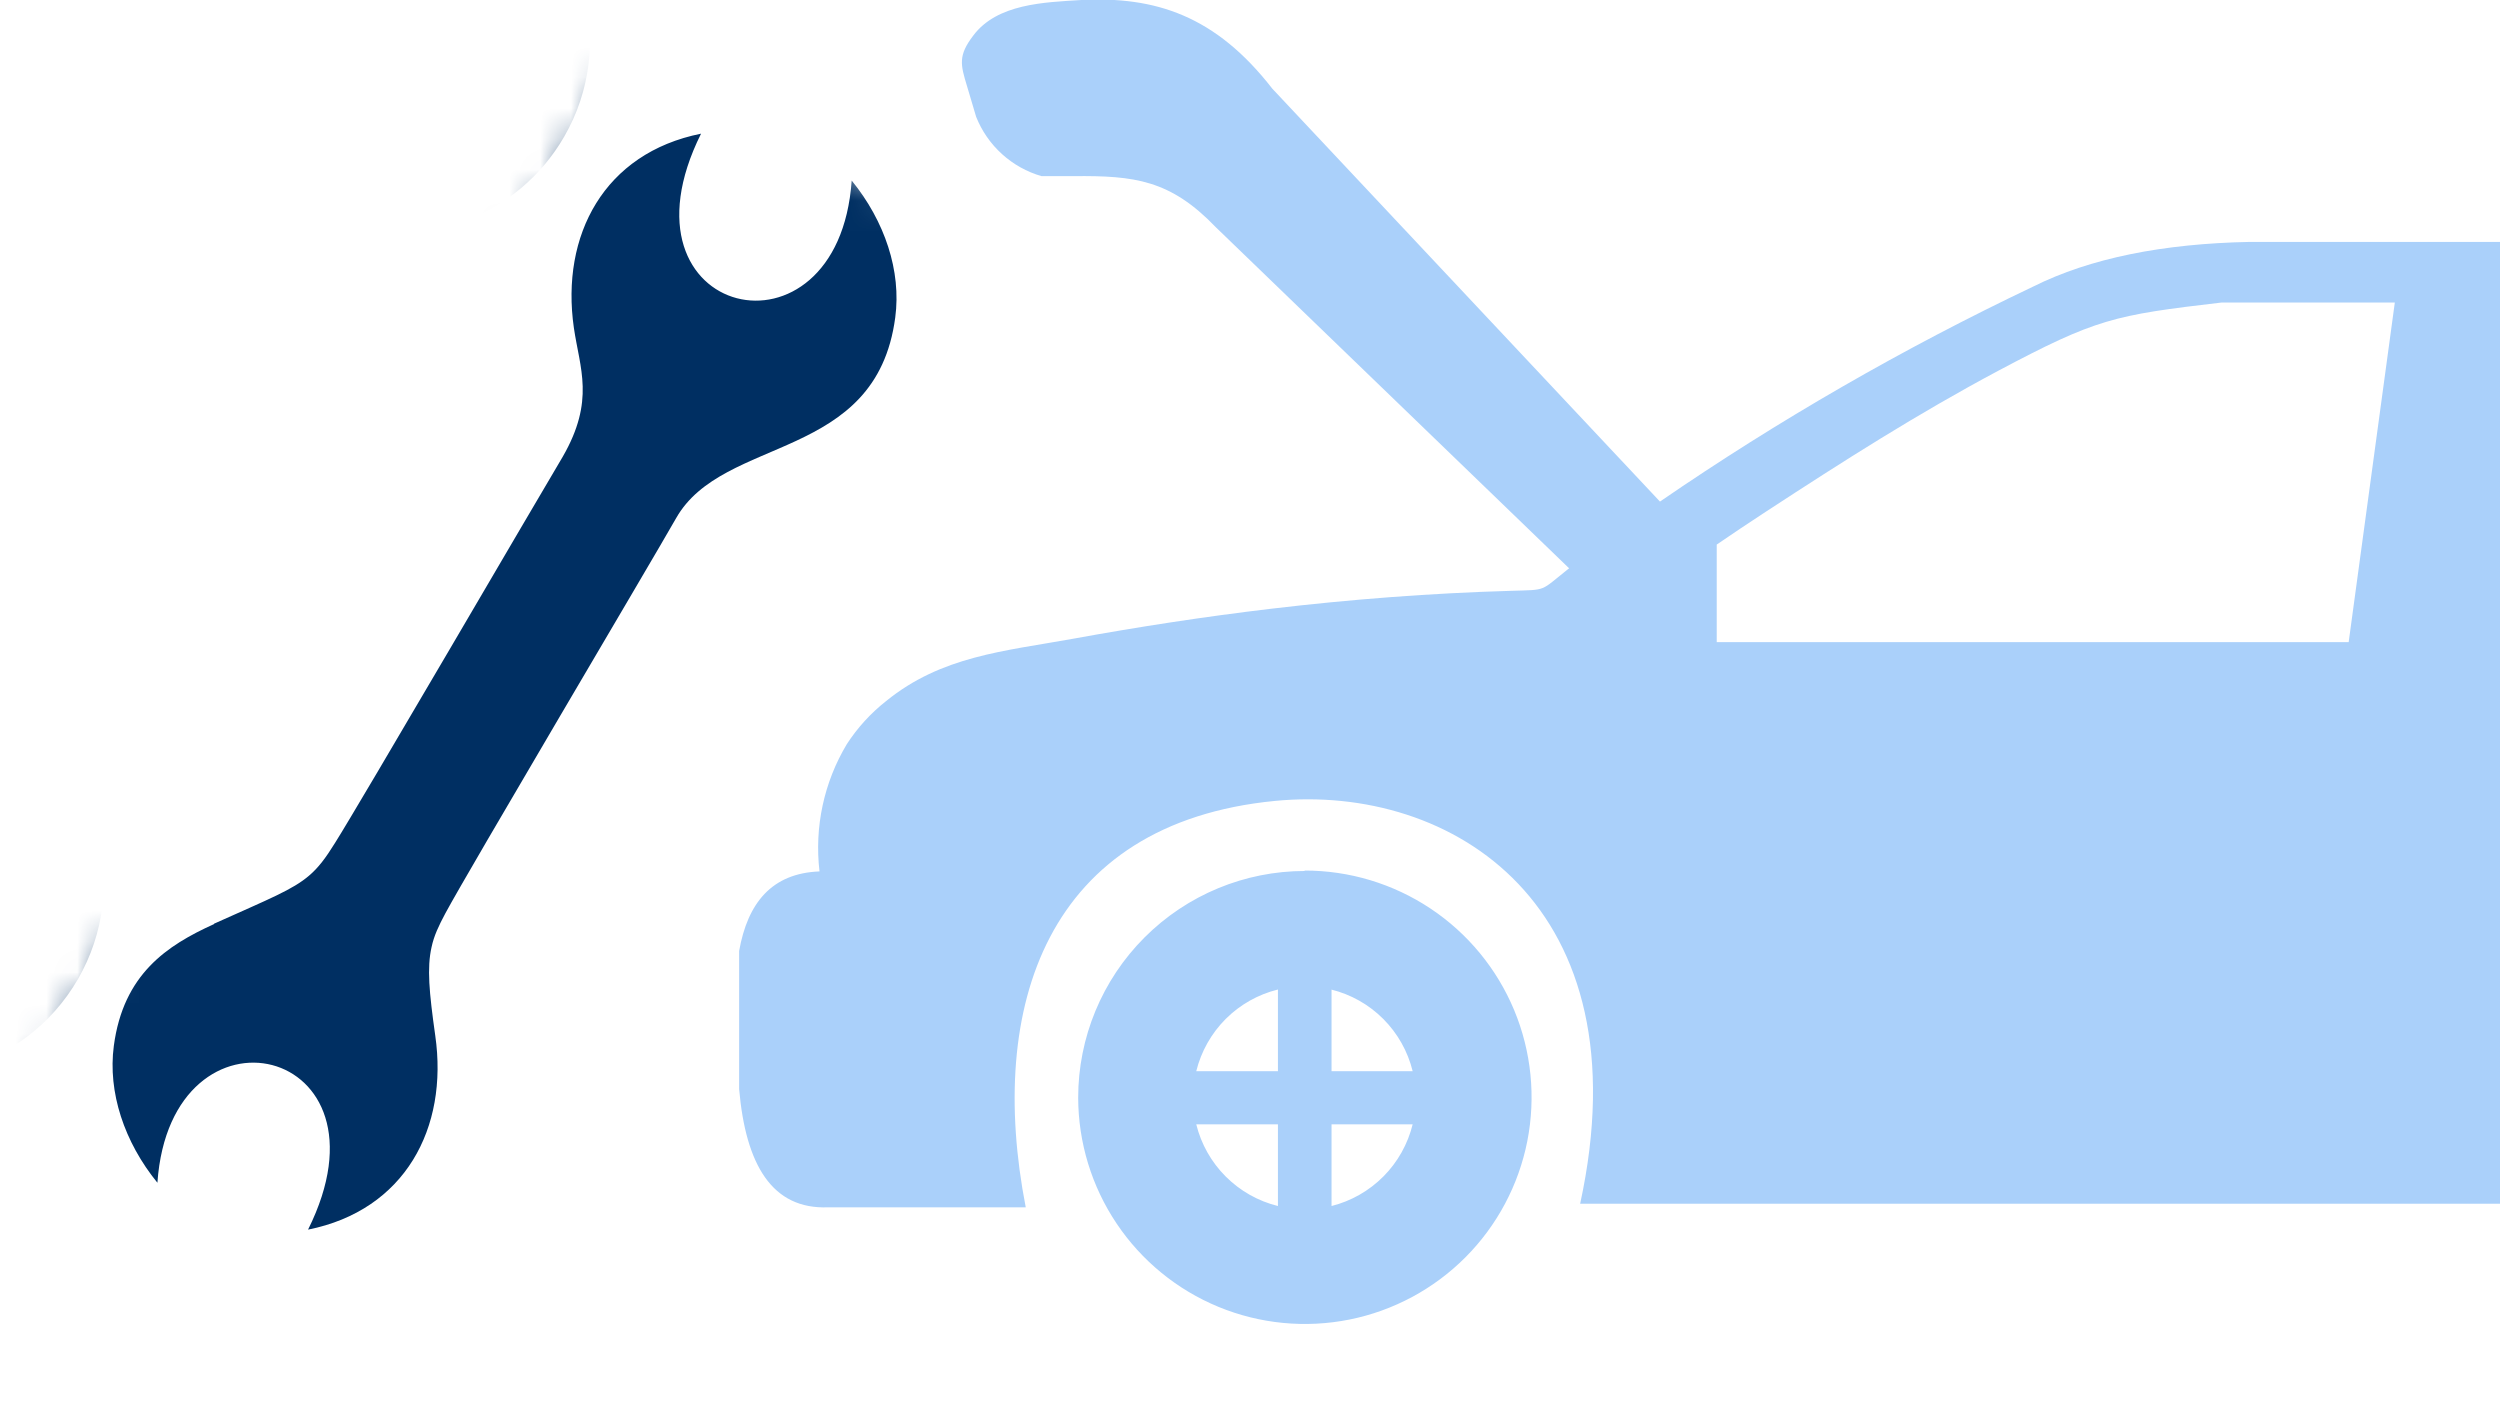 <svg width="81" height="46" viewBox="0 0 81 46" fill="none" xmlns="http://www.w3.org/2000/svg">
<g clip-path="url(#clip0_39_57)">
<path fill-rule="evenodd" clip-rule="evenodd" d="M23.948 30.811C24.226 29.251 25.006 28.294 26.552 28.234C26.383 26.798 26.695 25.346 27.439 24.107C27.784 23.576 28.214 23.105 28.711 22.714C30.504 21.256 32.533 21.098 34.747 20.699C36.888 20.309 39.033 19.979 41.178 19.724C43.768 19.417 46.359 19.218 48.95 19.143C50.152 19.106 49.879 19.171 50.807 18.438L50.84 18.414L39.39 7.36C37.918 5.827 36.753 5.688 34.789 5.707H33.744C33.268 5.569 32.83 5.324 32.463 4.991C32.096 4.658 31.81 4.245 31.627 3.785L31.33 2.786C31.121 2.094 31.038 1.802 31.534 1.152C32.305 0.121 33.828 0.075 35.021 0.001C37.435 -0.125 39.386 0.507 41.224 2.874L53.783 16.251C57.623 13.614 61.666 11.286 65.873 9.286C67.731 8.358 70.098 7.893 72.889 7.838H81V39.001H51.197C53.3 29.325 47.046 25.388 41.303 25.95C33.911 26.674 31.966 32.603 33.234 39.117H26.836C25.011 39.191 24.161 37.733 23.948 35.287V30.811ZM43.142 32.06V34.706H45.77C45.613 34.066 45.284 33.481 44.818 33.014C44.352 32.547 43.768 32.218 43.128 32.06H43.142ZM45.77 36.429H43.142V39.075C43.779 38.914 44.36 38.583 44.823 38.117C45.286 37.651 45.613 37.067 45.77 36.429ZM41.405 39.075V36.429H38.759C38.917 37.069 39.247 37.654 39.714 38.12C40.18 38.587 40.765 38.917 41.405 39.075ZM38.759 34.706H41.405V32.06C40.765 32.218 40.179 32.548 39.713 33.014C39.247 33.481 38.917 34.066 38.759 34.706ZM42.264 28.206C43.717 28.203 45.138 28.632 46.347 29.436C47.557 30.241 48.5 31.387 49.059 32.728C49.617 34.069 49.765 35.545 49.485 36.971C49.204 38.396 48.507 39.706 47.482 40.735C46.456 41.764 45.149 42.467 43.725 42.753C42.3 43.039 40.823 42.896 39.48 42.343C38.137 41.789 36.988 40.85 36.179 39.644C35.369 38.437 34.936 37.018 34.933 35.565C34.933 33.617 35.707 31.749 37.084 30.372C38.462 28.994 40.33 28.22 42.278 28.22L42.264 28.206ZM55.622 17.644V20.805H76.097L77.592 9.802H71.979C68.487 10.21 67.921 10.326 64.745 12.012C62.131 13.405 59.749 14.923 57.205 16.585C56.676 16.929 56.147 17.286 55.622 17.644Z" fill="#aad0fa"/>
</g>
<mask id="mask0_39_57" style="mask-type:alpha" maskUnits="userSpaceOnUse" x="0" y="1" width="36" height="45">
<rect width="41.035" height="16.854" transform="matrix(0.5 -0.866 0.866 0.5 0 36.947)" fill="#C4C4C4"/>
</mask>
<g mask="url(#mask0_39_57)">
<path fill-rule="evenodd" clip-rule="evenodd" d="M-5.384 9.427C-4.352 5.91 -2.232 2.261 -0.325 -0.463C2.628 4.512 -1.025 9.439 -5.384 9.427ZM6.929 29.943C5.41 30.631 3.997 31.562 3.688 33.885C3.488 35.389 4.028 37.004 5.1 38.321C5.532 32.127 12.968 33.844 9.981 39.84C13.119 39.211 14.533 36.55 14.102 33.551C13.902 32.132 13.832 31.36 13.982 30.689C14.06 30.32 14.216 29.991 14.434 29.584C15.169 28.215 21.087 18.229 21.904 16.792C23.435 14.088 28.385 14.975 29.006 10.286C29.207 8.782 28.667 7.167 27.595 5.85C27.163 12.044 19.726 10.327 22.714 4.331C19.576 4.96 18.162 7.621 18.593 10.62C18.784 11.936 19.285 12.974 18.232 14.799C17.482 16.054 11.643 26.064 10.859 27.304C10.552 27.8 10.317 28.112 10.018 28.367C9.479 28.83 8.738 29.117 6.938 29.927L6.929 29.943ZM9.657 -0.488C10.682 -2.265 12.955 -2.874 14.732 -1.848C16.508 -0.822 17.117 1.451 16.091 3.227C15.066 5.004 12.793 5.613 11.016 4.587C9.24 3.561 8.631 1.289 9.657 -0.488ZM-6.085 26.778C-5.059 25.001 -2.787 24.392 -1.01 25.418C0.767 26.444 1.375 28.716 0.35 30.493C-0.676 32.27 -2.949 32.879 -4.725 31.853C-6.502 30.827 -7.111 28.555 -6.085 26.778ZM-11.747 14.257C-11.401 13.966 -10.936 14.002 -10.609 14.47C-10.172 15.098 -10.373 15.401 -10.558 16.06L-10.677 16.478C-10.819 17.018 -11.041 17.393 -11.281 17.605L-11.402 17.976L-10.9 18.689C-9.832 17.571 -9.646 16.083 -10.13 14.314C-9.456 12.567 -8.41 11.107 -6.867 10.026C-5.429 10.678 -4.153 10.865 -3.011 10.674C0.533 10.076 2.478 6.253 2.354 2.899C2.296 1.321 1.807 -0.235 0.919 -1.767C1.891 -3.465 2.953 -5.086 4.162 -6.579L5.558 -6.425C2.124 -0.28 4.302 5.796 10.119 11.066L3.908 21.823C-0.103 20.345 -3.587 20.495 -6.708 21.782C-7.618 22.157 -8.638 22.677 -7.027 21.961L-6.093 23.216C-4.212 22.097 -1.797 22.003 0.234 23.175C3.226 24.903 4.252 28.732 2.525 31.724C0.797 34.716 -3.032 35.742 -6.027 34.012C-8.677 32.483 -9.786 29.304 -8.804 26.52C-9.479 28.047 -9.914 29.987 -10.152 32.269L-11.102 32.229C-11.634 29.764 -11.097 26.761 -9.129 23.037C-10.478 23.886 -11.76 24.949 -12.991 26.172C-15.386 22.457 -16.589 18.789 -16.2 15.176L-15.263 15.159C-14.722 16.757 -13.834 18.311 -12.573 19.821C-12.246 19.672 -11.949 19.509 -11.687 19.334L-12.378 18.347C-12.479 18.2 -12.496 18.017 -12.433 17.863L-12.32 17.522C-12.345 17.491 -12.369 17.451 -12.389 17.414C-12.749 16.805 -12.525 16.109 -12.306 15.444C-12.165 15.039 -12.084 14.54 -11.747 14.257ZM5.452 -4.959L5.947 -6.175L10.32 -7.229L10.158 -6.375L5.452 -4.959ZM7.439 -1.827C9.166 -4.82 12.995 -5.845 15.987 -4.118C18.98 -2.39 20.005 1.438 18.278 4.431C16.779 7.026 13.699 8.141 10.956 7.264L10.02 9.296C8.765 8.246 7.734 7.033 6.88 5.698L7.733 4.896C6.381 2.965 6.182 0.349 7.439 -1.827Z" fill="#002f62"/>
</g>
<defs>
<clipPath id="clip0_39_57">
<rect width="57.052" height="42.91" fill="white" transform="translate(23.948 0)"/>
</clipPath>
</defs>
</svg>
